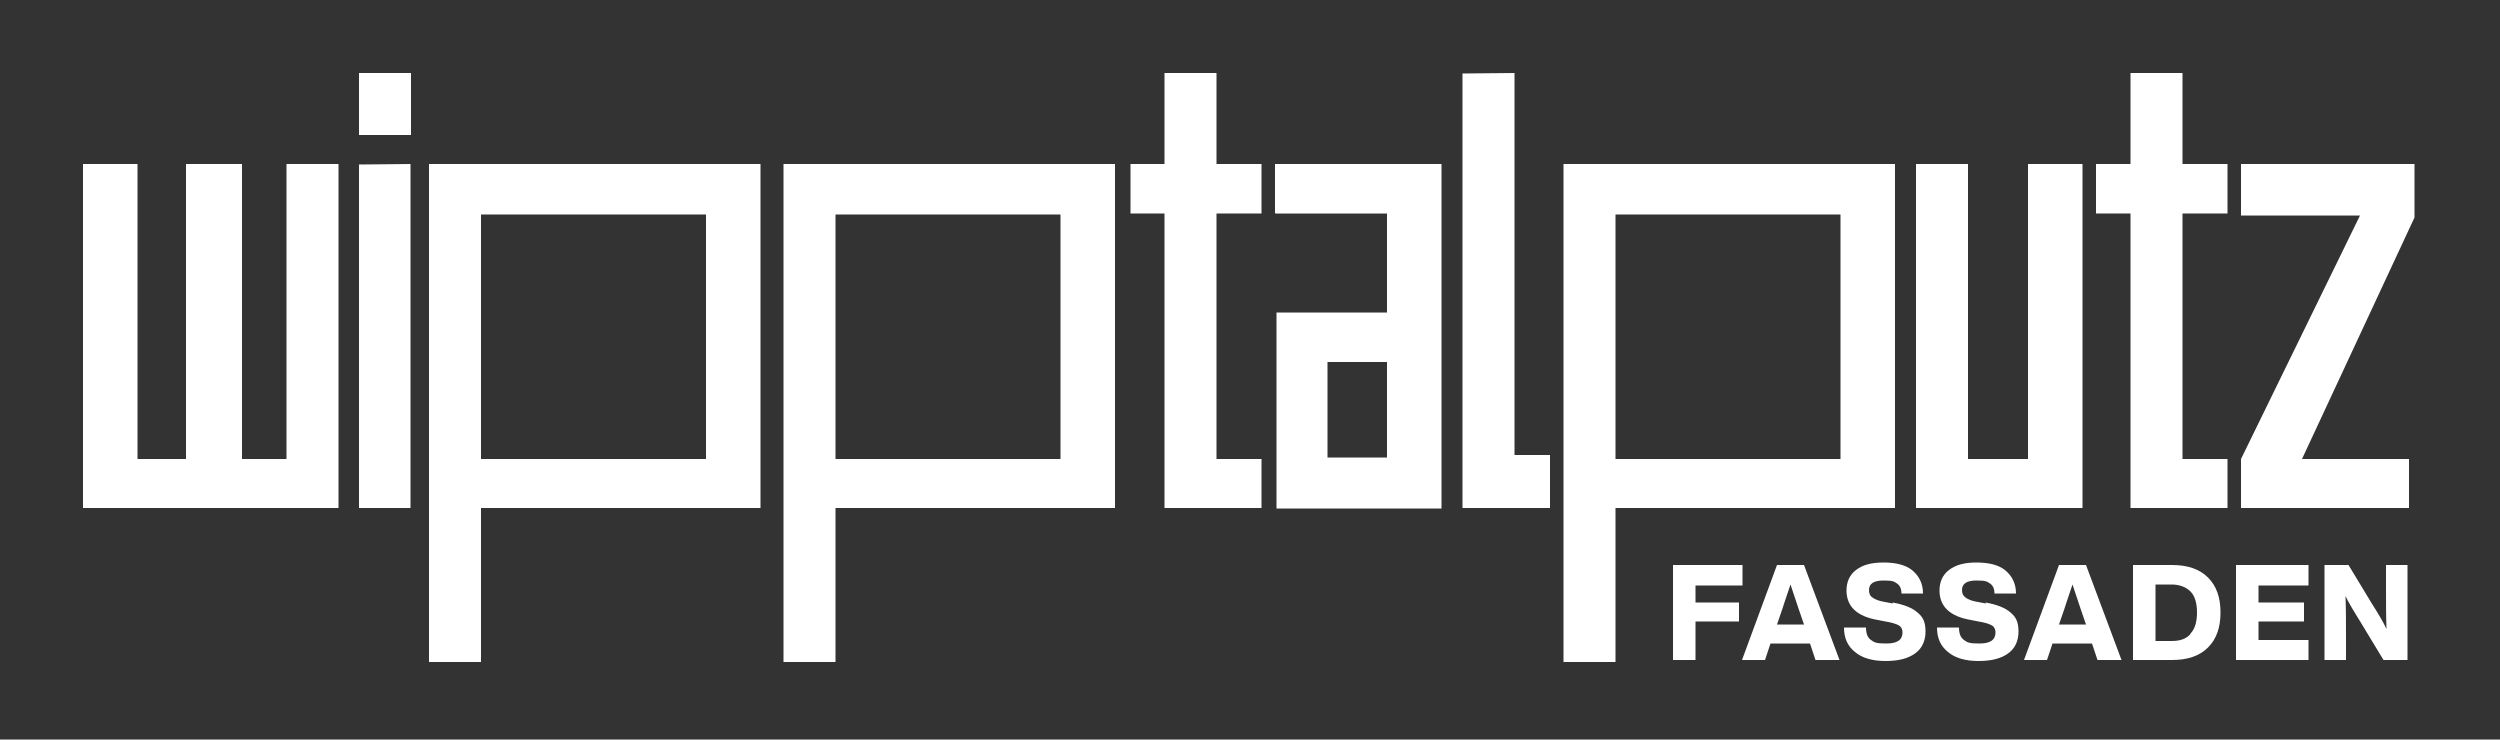 <?xml version="1.0" encoding="UTF-8"?> <svg xmlns="http://www.w3.org/2000/svg" id="Ebene_1" version="1.1" viewBox="0 0 500 147.9"><rect x="0" y="0" width="500" height="147.9" fill="#333333" stroke="none"/><defs><style> .st0 { fill: #fff; } </style></defs><polygon class="st0" points="57.3 91.8 48.4 91.8 48.4 32.8 37.2 32.8 37.2 91.8 27.5 91.8 27.5 32.8 16.6 32.8 16.6 101.6 67.7 101.6 67.7 32.8 57.3 32.8 57.3 91.8"></polygon><polygon class="st0" points="71.8 101.6 82.1 101.6 82.1 32.8 71.8 32.9 71.8 101.6"></polygon><rect class="st0" x="71.8" y="14.6" width="10.4" height="12.4"></rect><polygon class="st0" points="243.3 14.6 232.9 14.6 232.9 32.8 226.1 32.8 226.1 42.7 232.9 42.7 232.9 101.6 252.3 101.6 252.3 91.8 243.3 91.8 243.3 42.7 252.3 42.7 252.3 32.8 243.3 32.8 243.3 14.6"></polygon><path class="st0" d="M255.1,42.7h22.3v19.8h-22.1v39.2h33V32.8h-33.3v9.8ZM277.4,91.5h-11.9v-19.1h11.9v19.1Z"></path><polygon class="st0" points="302.9 14.6 292.5 14.7 292.5 101.6 310 101.6 310 91 302.9 91 302.9 14.6"></polygon><path class="st0" d="M379,32.8h-66.3v99.6h10.4v-30.8h55.9V32.8ZM368.1,91.8h-45v-48.9h45v48.9Z"></path><path class="st0" d="M85.8,132.4h10.4v-30.8h55.9V32.8h-66.3v99.6ZM96.2,42.9h45v48.9h-45v-48.9Z"></path><path class="st0" d="M156.7,132.4h10.4v-30.8h55.9V32.8h-66.3v99.6ZM167.1,42.9h45v48.9h-45v-48.9Z"></path><polygon class="st0" points="416.5 32.8 405.6 32.8 405.6 91.8 393.6 91.8 393.6 32.8 383.2 32.8 383.2 101.6 416.5 101.6 416.5 32.8"></polygon><polygon class="st0" points="436.5 14.6 426.1 14.6 426.1 32.8 419.2 32.8 419.2 42.7 426.1 42.7 426.1 101.6 445.5 101.6 445.5 91.8 436.5 91.8 436.5 42.7 445.5 42.7 445.5 32.8 436.5 32.8 436.5 14.6"></polygon><polygon class="st0" points="482.9 32.8 448.2 32.8 448.2 43.1 472 43.1 448.2 91.8 448.2 101.6 481.8 101.6 481.8 91.8 460.4 91.8 482.9 43.5 482.9 32.8"></polygon><polygon class="st0" points="339.1 117.1 348.5 117.1 348.5 113 334.6 113 334.6 132 339.1 132 339.1 124.3 347.8 124.3 347.8 120.5 339.1 120.5 339.1 117.1"></polygon><path class="st0" d="M355.4,113l-7,19h4.6l1.1-3.3h7.9l1.1,3.3h4.8l-7.1-19h-5.3ZM355.4,124.9l1.1-3.2c.1-.3.6-1.9,1.6-4.8.7,2.2,1.3,3.8,1.6,4.8l1.1,3.2h-5.4Z"></path><path class="st0" d="M378.6,120.7l-1.6-.3c-1.2-.2-2-.5-2.5-.9-.5-.3-.7-.8-.7-1.5,0-1.3,1-1.9,2.9-1.9s2.1.2,2.7.6c.6.4.9,1.1.9,2h4.3c0-2-.8-3.5-2.1-4.6-1.3-1.1-3.3-1.6-5.8-1.6s-4.2.5-5.5,1.5c-1.3,1-1.9,2.4-1.9,4.1,0,3.2,2.1,5.2,6.3,5.9l1.5.3c1.3.2,2.2.5,2.7.8s.7.8.7,1.4c0,1.5-1.1,2.2-3.2,2.2s-2.4-.2-3.1-.7c-.7-.5-1-1.3-1-2.5h-4.4c0,2.1.7,3.7,2.2,4.9,1.4,1.2,3.5,1.8,6.1,1.8s4.5-.5,5.9-1.5c1.4-1,2.1-2.5,2.1-4.4s-.5-2.9-1.6-3.8c-1-.9-2.7-1.6-5-2Z"></path><path class="st0" d="M397.2,120.7l-1.6-.3c-1.2-.2-2-.5-2.5-.9s-.7-.8-.7-1.5c0-1.3,1-1.9,2.9-1.9s2.1.2,2.7.6c.6.4.9,1.1.9,2h4.3c0-2-.8-3.5-2.1-4.6-1.3-1.1-3.3-1.6-5.8-1.6s-4.2.5-5.5,1.5c-1.3,1-1.9,2.4-1.9,4.1,0,3.2,2.1,5.2,6.3,5.9l1.5.3c1.3.2,2.2.5,2.7.8.5.3.7.8.7,1.4,0,1.5-1.1,2.2-3.2,2.2s-2.4-.2-3.1-.7c-.7-.5-1-1.3-1-2.5h-4.4c0,2.1.7,3.7,2.2,4.9,1.4,1.2,3.5,1.8,6.1,1.8s4.5-.5,5.9-1.5c1.4-1,2.1-2.5,2.1-4.4s-.5-2.9-1.6-3.8c-1-.9-2.7-1.6-5-2Z"></path><path class="st0" d="M411.8,113l-7,19h4.6l1.1-3.3h7.9l1.1,3.3h4.8l-7.1-19h-5.3ZM411.8,124.9l1.1-3.2c.1-.3.6-1.9,1.6-4.8.7,2.2,1.3,3.8,1.6,4.8l1.1,3.2h-5.4Z"></path><path class="st0" d="M434.4,113h-7.8v19h7.8c3.1,0,5.5-.8,7.2-2.5,1.7-1.7,2.5-4,2.5-7s-.8-5.3-2.5-7c-1.7-1.7-4.1-2.5-7.2-2.5ZM438.1,126.8c-.9,1-2.1,1.4-3.8,1.4h-3.2v-11.3h3.2c1.6,0,2.9.5,3.8,1.4.9.9,1.3,2.4,1.3,4.2s-.4,3.3-1.3,4.2Z"></path><polygon class="st0" points="447.2 132 461.7 132 461.7 128 451.7 128 451.7 124.3 460.8 124.3 460.8 120.5 451.7 120.5 451.7 117.1 461.7 117.1 461.7 113 447.2 113 447.2 132"></polygon><path class="st0" d="M477.2,117c0,3.4,0,6.3.1,8.8-.6-1.3-1.6-3-3-5.2l-4.6-7.6h-4.8v19h4.3v-4c0-3.4,0-6.3-.1-8.8.5,1.1,1.5,2.8,3,5.2l4.6,7.6h4.8v-19h-4.3v4Z"></path></svg> 